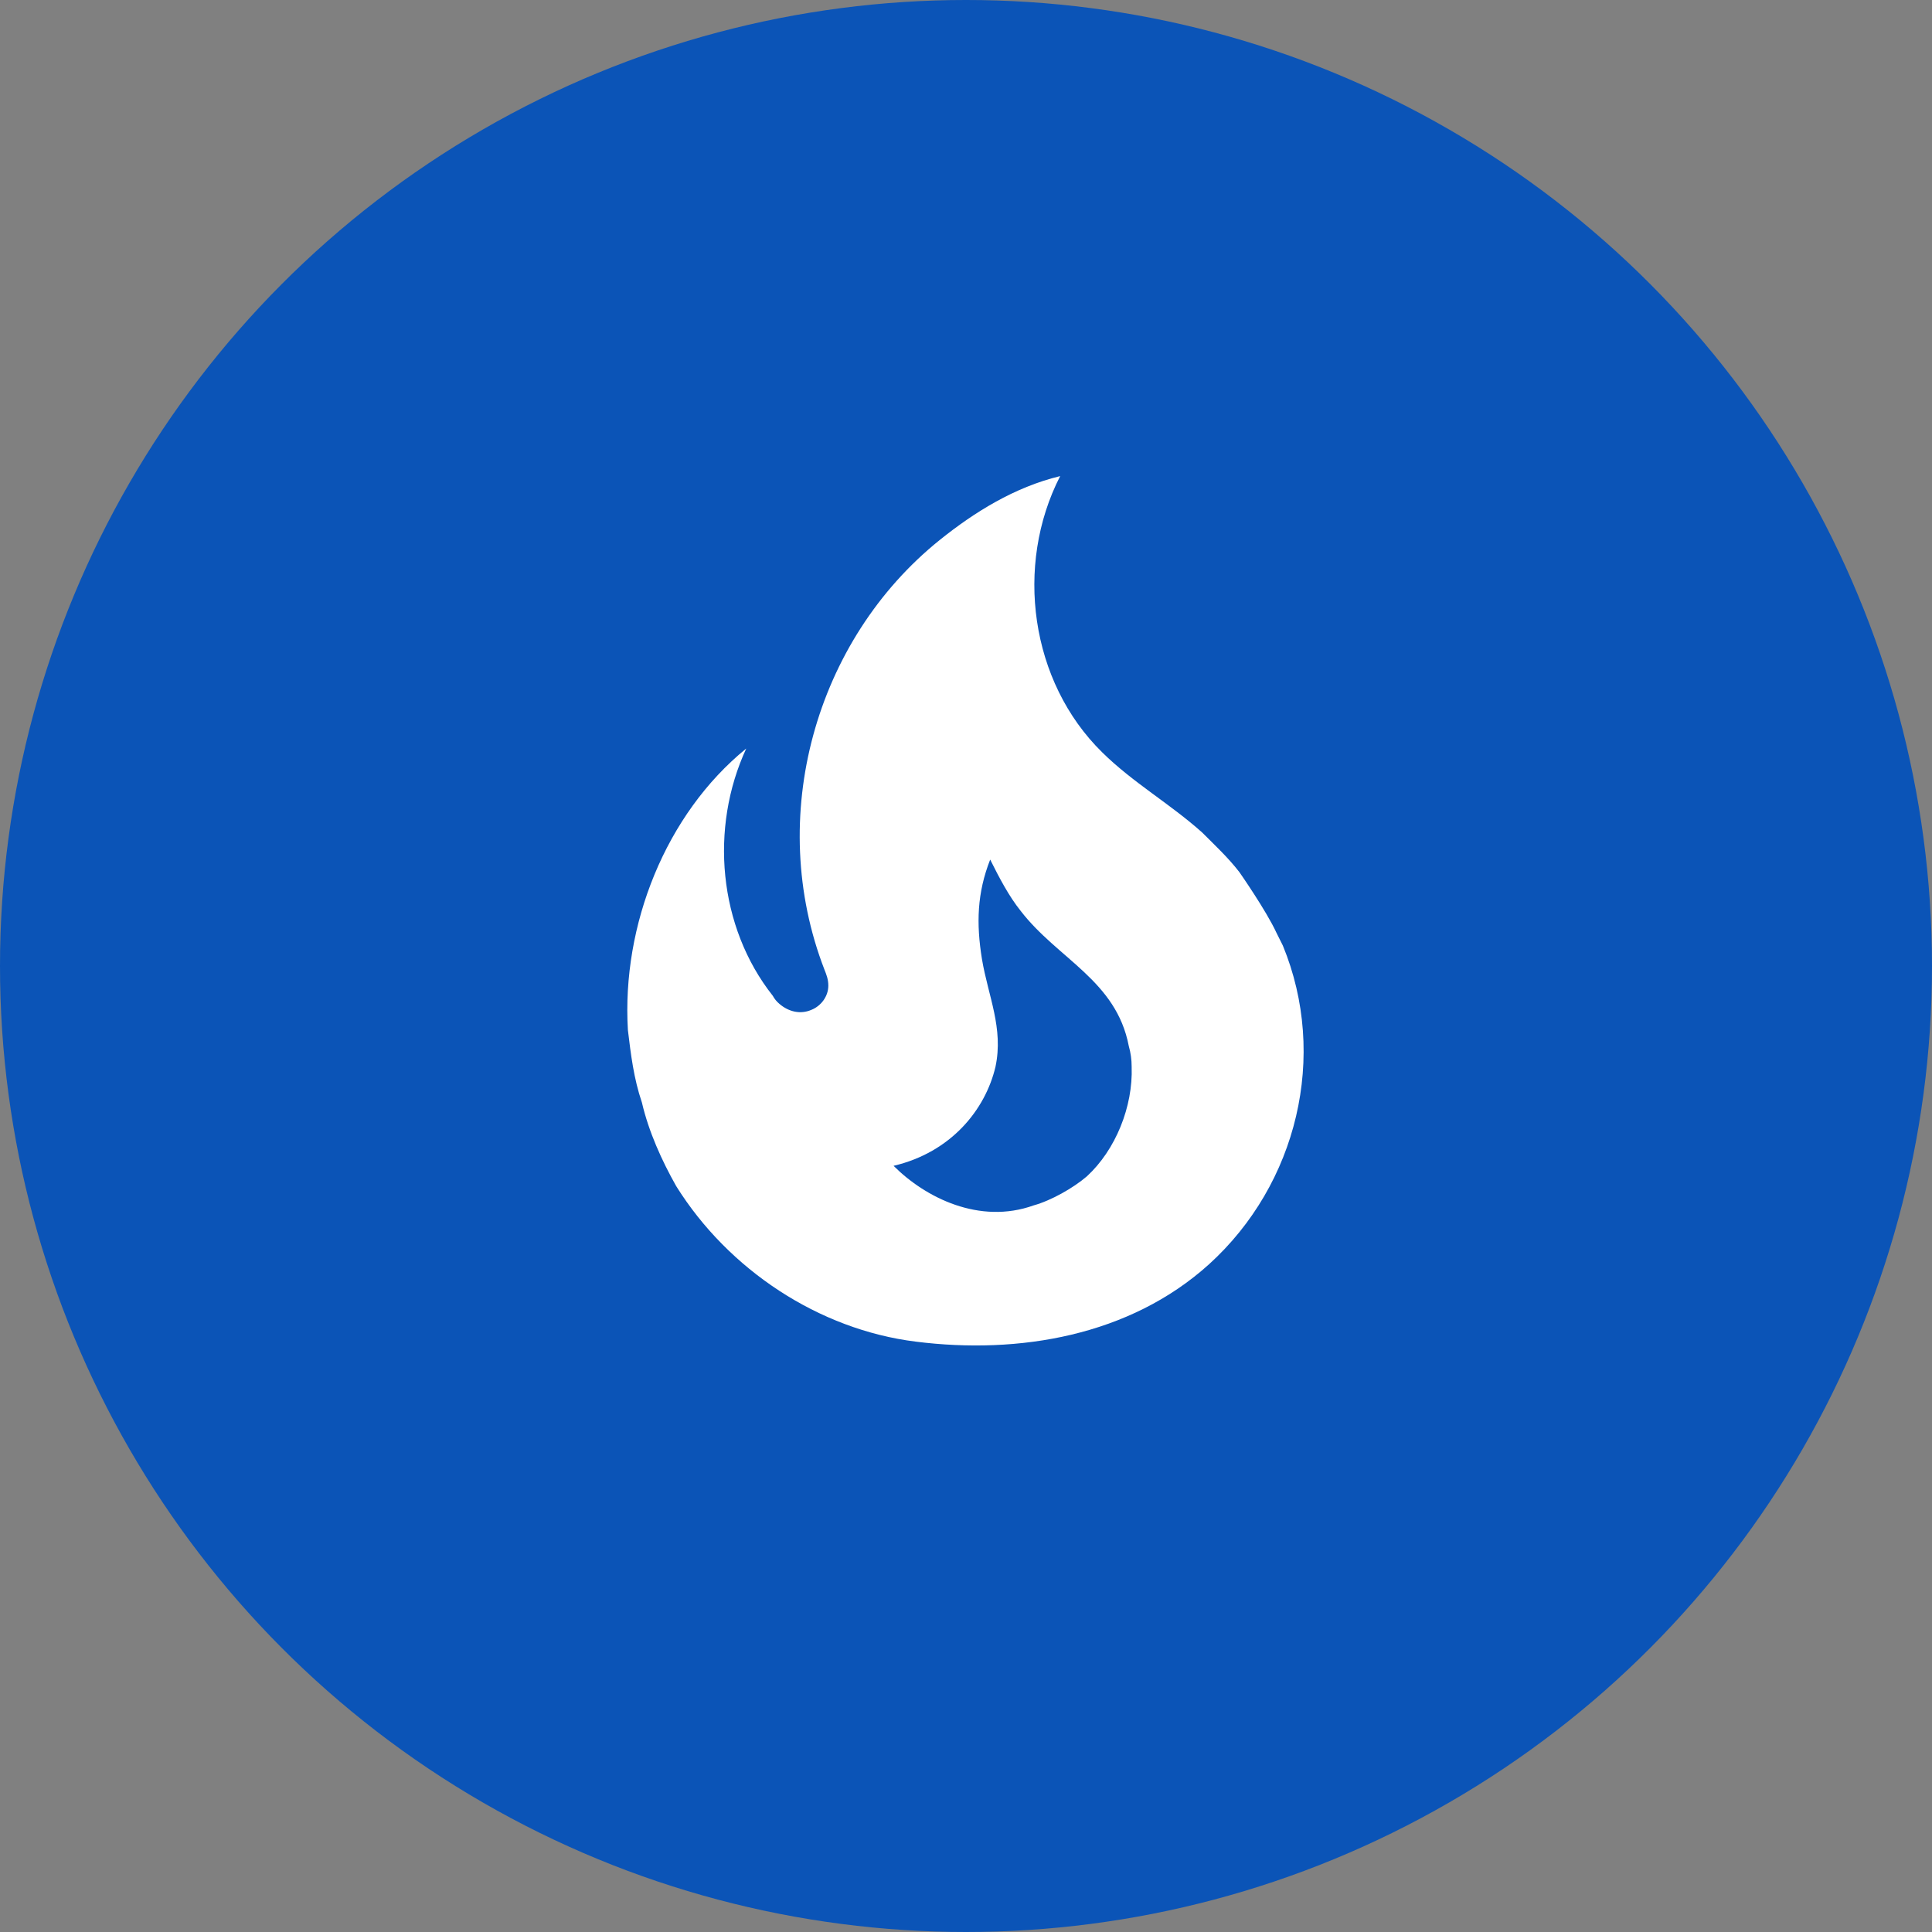 <svg width="35" height="35" viewBox="0 0 35 35" fill="none" xmlns="http://www.w3.org/2000/svg">
<rect x="0" y="0" width="35" height="35" fill="#808080" stroke="none"/>
<circle cx="17.5" cy="17.5" r="17.5" fill="#0B54B7"/>
<path d="M22.453 15.8C22.251 15.537 22.006 15.31 21.779 15.082C21.192 14.557 20.527 14.181 19.968 13.63C18.664 12.352 18.375 10.244 19.206 8.625C18.375 8.826 17.649 9.281 17.027 9.78C14.761 11.6 13.869 14.811 14.936 17.567C14.971 17.655 15.006 17.742 15.006 17.856C15.006 18.049 14.875 18.224 14.7 18.294C14.499 18.381 14.289 18.329 14.123 18.189C14.072 18.147 14.031 18.097 14 18.04C13.011 16.789 12.854 14.995 13.519 13.56C12.057 14.75 11.261 16.762 11.375 18.661C11.428 19.099 11.48 19.536 11.629 19.974C11.751 20.499 11.988 21.024 12.25 21.488C13.195 23.001 14.831 24.086 16.59 24.305C18.462 24.541 20.466 24.2 21.901 22.905C23.503 21.453 24.062 19.125 23.24 17.13L23.126 16.902C22.942 16.5 22.453 15.8 22.453 15.8ZM19.688 21.312C19.442 21.523 19.04 21.75 18.725 21.837C17.745 22.188 16.765 21.698 16.188 21.12C17.229 20.875 17.85 20.105 18.034 19.326C18.183 18.626 17.902 18.049 17.789 17.375C17.684 16.727 17.701 16.176 17.938 15.572C18.104 15.905 18.279 16.238 18.489 16.5C19.163 17.375 20.221 17.76 20.449 18.95C20.484 19.073 20.501 19.195 20.501 19.326C20.527 20.044 20.212 20.831 19.688 21.312Z" fill="white"/>
</svg>

